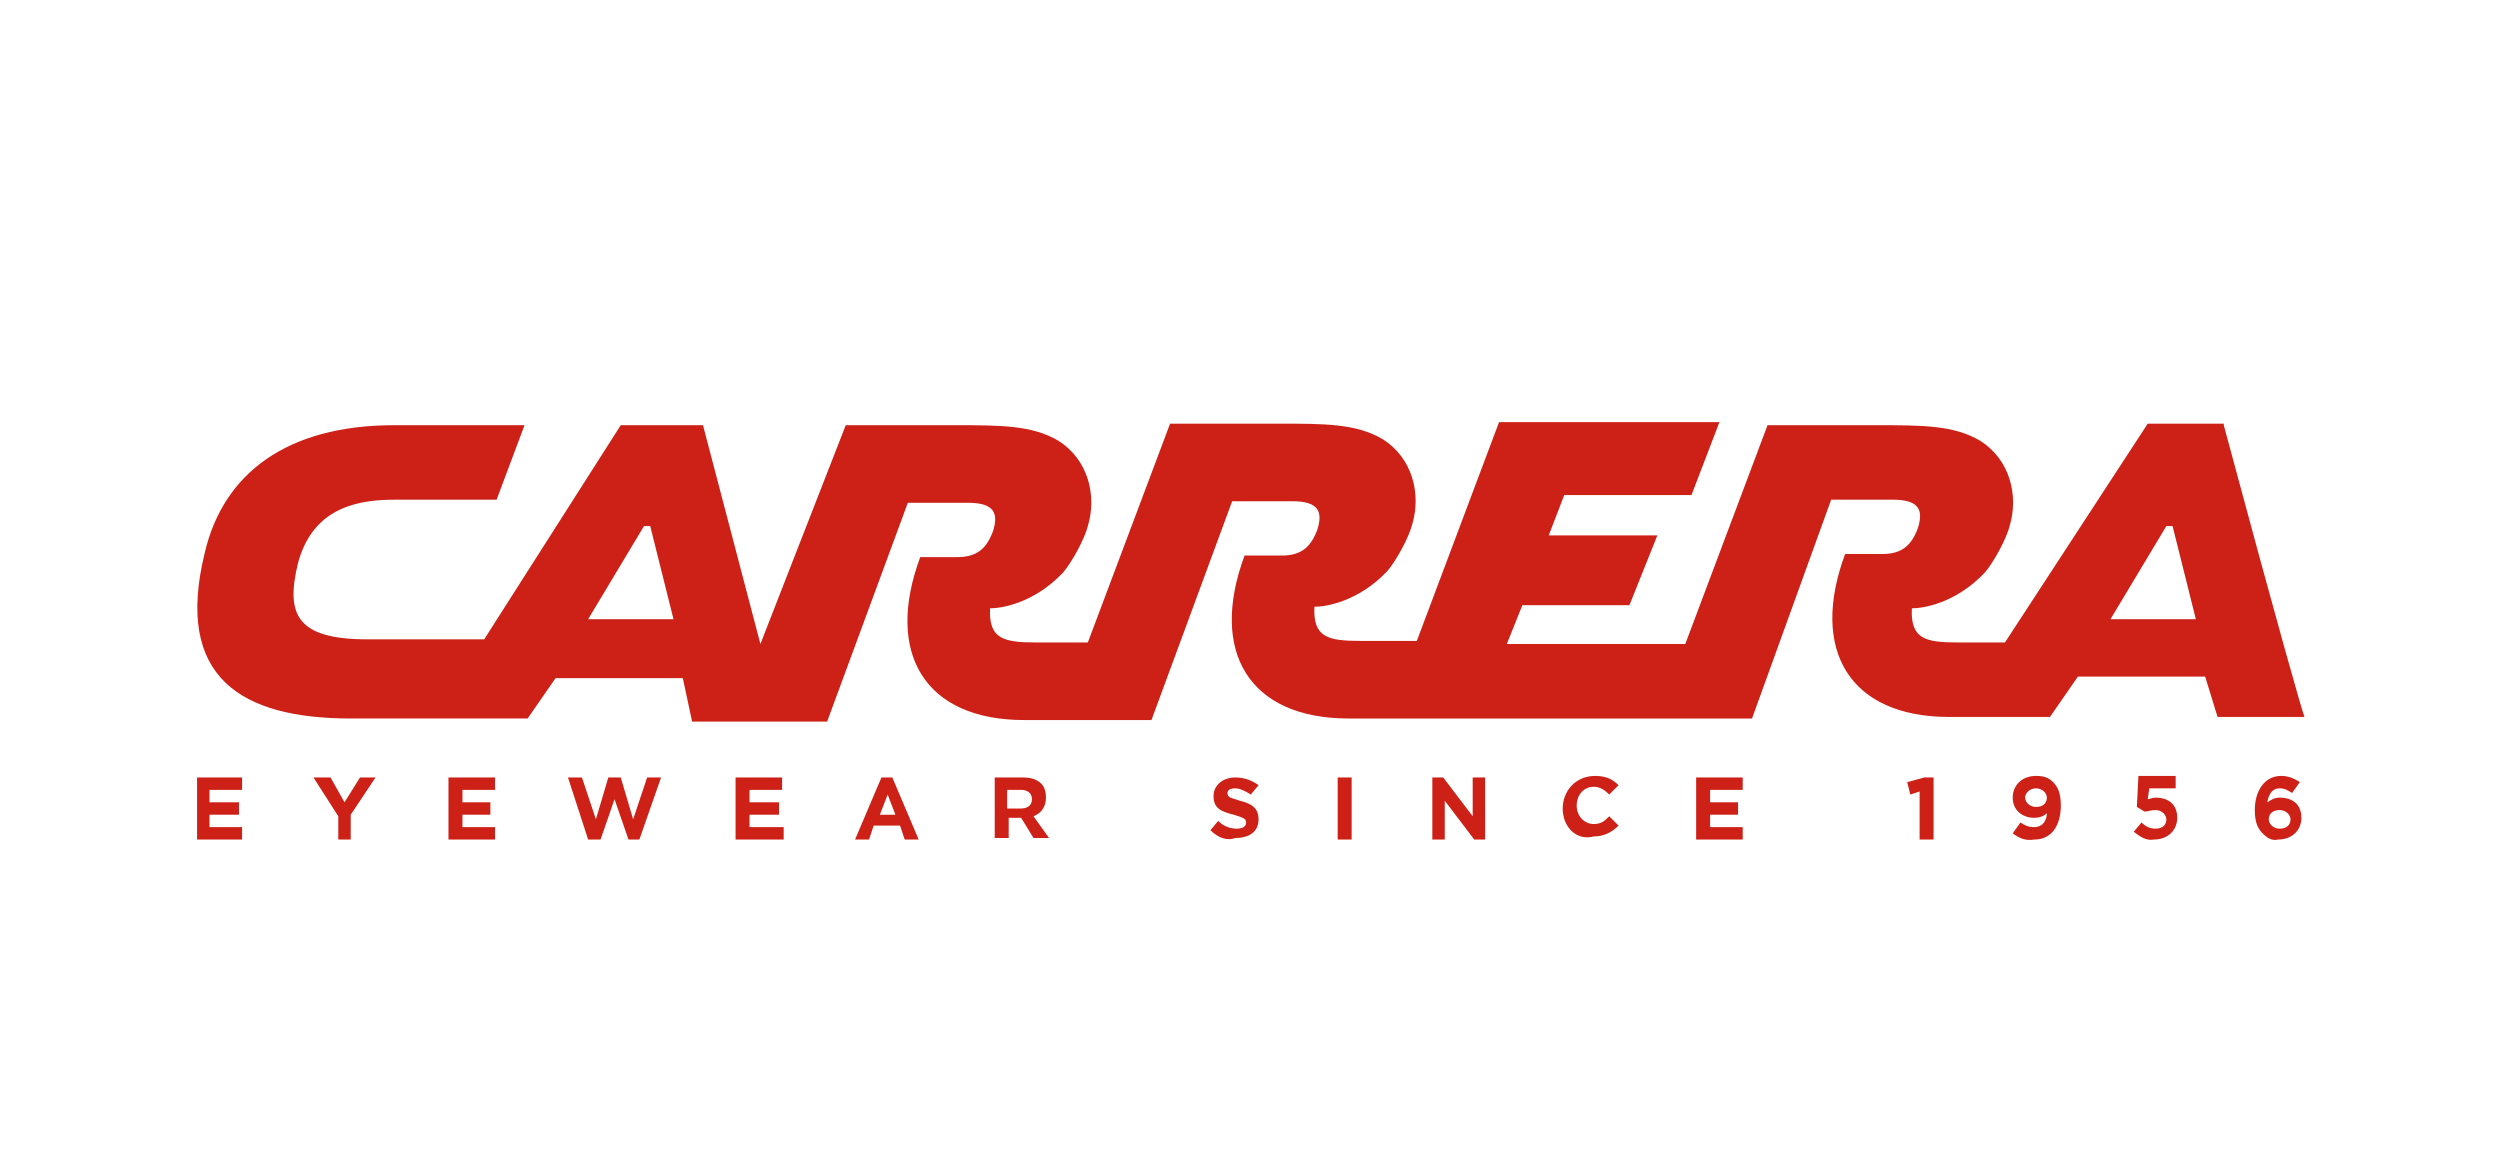 <?xml version="1.0" encoding="utf-8"?>
<!-- Generator: Adobe Illustrator 24.0.1, SVG Export Plug-In . SVG Version: 6.00 Build 0)  -->
<svg version="1.1" id="Layer_1" xmlns="http://www.w3.org/2000/svg" xmlns:xlink="http://www.w3.org/1999/xlink" x="0px" y="0px"
	 viewBox="0 0 161.1 74.7" style="enable-background:new 0 0 161.1 74.7;" xml:space="preserve">
<style type="text/css">
	.st0{fill:#12100B;}
	.st1{fill:#CD2017;}
	.st2{fill:#1D1D1B;}
	.st3{clip-path:url(#SVGID_2_);fill:#1D1D1B;}
	.st4{fill-rule:evenodd;clip-rule:evenodd;fill:#26231E;}
	.st5{clip-path:url(#SVGID_4_);fill:#1D1D1B;}
	.st6{fill-rule:evenodd;clip-rule:evenodd;}
	.st7{fill-rule:evenodd;clip-rule:evenodd;fill:#1D1D1B;}
	.st8{fill:#FDCB00;}
	.st9{fill:#ABCA4C;}
	.st10{fill:#71B968;}
	.st11{fill:#F39400;}
	.st12{fill:#98A992;}
	.st13{fill:#19B2B1;}
	.st14{fill:#E84A3F;}
	.st15{fill:#9B6BA7;}
	.st16{fill:#1F8ECE;}
	.st17{fill:#1A171B;}
	.st18{fill:#1B1D4B;}
	.st19{fill:#FFFFFF;}
	.st20{fill:#D41F36;}
	.st21{fill-rule:evenodd;clip-rule:evenodd;fill:#FFFFFF;}
</style>
<g>
	<polygon class="st1" points="12.7,50.1 12.7,54.1 15.6,54.1 15.6,53.3 13.5,53.3 13.5,52.5 15.4,52.5 15.4,51.7 13.5,51.7 
		13.5,50.9 15.6,50.9 15.6,50.1 12.7,50.1 	"/>
	<polygon class="st1" points="23.2,50.1 22.2,51.7 21.3,50.1 20.2,50.1 21.8,52.6 21.8,54.1 22.6,54.1 22.6,52.5 24.2,50.1 
		23.2,50.1 	"/>
	<polygon class="st1" points="28.9,50.1 28.9,54.1 31.9,54.1 31.9,53.3 29.8,53.3 29.8,52.5 31.6,52.5 31.6,51.7 29.8,51.7 
		29.8,50.9 31.9,50.9 31.9,50.1 28.9,50.1 	"/>
	<polygon class="st1" points="39.2,50.1 38.4,52.8 37.5,50.1 36.6,50.1 37.9,54.1 38.7,54.1 39.6,51.5 40.5,54.1 41.2,54.1 
		42.6,50.1 41.7,50.1 40.8,52.8 40,50.1 39.2,50.1 	"/>
	<polygon class="st1" points="47.4,50.1 47.4,54.1 50.5,54.1 50.5,53.3 48.3,53.3 48.3,52.5 50.2,52.5 50.2,51.7 48.3,51.7 
		48.3,50.9 50.4,50.9 50.4,50.1 47.4,50.1 	"/>
	<path class="st1" d="M56.8,50.1l-1.7,4H56l0.3-0.9H58l0.3,0.9h0.9l-1.7-4H56.8L56.8,50.1z M57.2,51.2l0.5,1.3h-1L57.2,51.2
		L57.2,51.2z"/>
	<path class="st1" d="M64.1,50.1h1.8c0.5,0,0.9,0.1,1.2,0.4c0.2,0.2,0.3,0.5,0.3,0.9l0,0c0,0.6-0.3,1-0.8,1.2l1,1.4h-1l-0.8-1.3l0,0
		H65v1.3h-0.9L64.1,50.1L64.1,50.1L64.1,50.1z M65.8,52.1c0.4,0,0.7-0.2,0.7-0.6l0,0c0-0.4-0.3-0.6-0.7-0.6h-0.9v1.2L65.8,52.1
		L65.8,52.1L65.8,52.1z"/>
	<path class="st1" d="M78,53.5l0.5-0.6c0.3,0.3,0.7,0.5,1.2,0.5c0.3,0,0.6-0.1,0.6-0.4l0,0c0-0.2-0.1-0.3-0.8-0.5
		c-0.8-0.2-1.3-0.4-1.3-1.2l0,0c0-0.7,0.6-1.2,1.4-1.2c0.6,0,1.1,0.2,1.5,0.5l-0.5,0.6c-0.3-0.2-0.7-0.4-1-0.4
		c-0.3,0-0.5,0.1-0.5,0.3l0,0c0,0.3,0.2,0.3,0.8,0.5c0.8,0.2,1.2,0.5,1.2,1.2l0,0c0,0.8-0.6,1.2-1.5,1.2C79.1,54.2,78.5,54,78,53.5"
		/>
	<polygon class="st1" points="86.2,50.1 87.1,50.1 87.1,54.1 86.2,54.1 86.2,50.1 	"/>
	<polygon class="st1" points="94.9,50.1 94.9,52.6 93,50.1 92.3,50.1 92.3,54.1 93.1,54.1 93.1,51.6 95,54.1 95.7,54.1 95.7,50.1 
		94.9,50.1 	"/>
	<path class="st1" d="M100.7,52.1L100.7,52.1c0-1.1,0.8-2.1,2.1-2.1c0.8,0,1.2,0.3,1.5,0.6l-0.6,0.6c-0.3-0.3-0.6-0.5-1-0.5
		c-0.7,0-1.1,0.6-1.1,1.2l0,0c0,0.7,0.5,1.2,1.1,1.2c0.5,0,0.7-0.2,1-0.5l0.6,0.6c-0.4,0.4-0.9,0.7-1.6,0.7
		C101.6,54.2,100.7,53.3,100.7,52.1"/>
	<polygon class="st1" points="109.3,50.1 109.3,54.1 112.3,54.1 112.3,53.3 110.2,53.3 110.2,52.5 112,52.5 112,51.7 110.2,51.7 
		110.2,50.9 112.3,50.9 112.3,50.1 109.3,50.1 	"/>
	<polygon class="st1" points="124,50.1 122.9,50.4 123.1,51.2 123.7,51 123.7,54.1 124.6,54.1 124.6,50.1 124,50.1 	"/>
	<path class="st1" d="M129.7,53.7l0.5-0.7c0.3,0.2,0.5,0.3,0.9,0.3c0.5,0,0.8-0.4,0.8-0.9c-0.2,0.2-0.5,0.3-0.8,0.3
		c-0.8,0-1.4-0.5-1.4-1.3l0,0c0-0.8,0.6-1.4,1.5-1.4c0.5,0,0.8,0.1,1.1,0.4c0.3,0.3,0.5,0.7,0.5,1.5l0,0c0,1.3-0.6,2.2-1.7,2.2
		C130.5,54.2,130.1,54,129.7,53.7 M131.9,51.4L131.9,51.4c0-0.3-0.3-0.6-0.7-0.6c-0.4,0-0.7,0.3-0.7,0.6l0,0c0,0.3,0.3,0.6,0.7,0.6
		C131.6,52,131.9,51.8,131.9,51.4"/>
	<path class="st1" d="M137.5,53.6L138,53c0.3,0.3,0.6,0.4,0.9,0.4c0.4,0,0.7-0.2,0.7-0.6l0,0c0-0.3-0.3-0.6-0.7-0.6
		c-0.3,0-0.5,0.1-0.7,0.1l-0.5-0.3l0.1-2h2.4v0.8h-1.7l-0.1,0.7c0.1,0,0.3-0.1,0.5-0.1c0.8,0,1.4,0.4,1.4,1.3l0,0
		c0,0.8-0.6,1.4-1.5,1.4C138.3,54.2,137.9,53.9,137.5,53.6"/>
	<path class="st1" d="M145.8,53.7c-0.3-0.3-0.5-0.7-0.5-1.5l0,0c0-1.2,0.6-2.2,1.7-2.2c0.5,0,0.9,0.2,1.2,0.4l-0.5,0.7
		c-0.3-0.2-0.5-0.3-0.8-0.3c-0.5,0-0.7,0.4-0.8,0.9c0.2-0.1,0.4-0.3,0.8-0.3c0.8,0,1.4,0.4,1.4,1.3l0,0c0,0.8-0.6,1.4-1.5,1.4
		C146.4,54.2,146.1,54,145.8,53.7 M147.6,52.8L147.6,52.8c0-0.3-0.3-0.6-0.7-0.6s-0.7,0.2-0.7,0.6l0,0c0,0.3,0.3,0.6,0.7,0.6
		C147.3,53.4,147.6,53.2,147.6,52.8"/>
	<path class="st1" d="M143.3,27.4c3.6,13.4,5.1,18.6,5.2,18.8h-5.6l-0.8-2.6h-8.2l-1.8,2.6h-6.5c-6.4,0-9-4.3-6.7-10.5h2.4
		c1.3,0,1.9-0.6,2.3-1.7c0.3-1,0.2-1.8-1.6-1.8H118l-5.1,14.1h-26c-6.4,0-9-4.3-6.7-10.5h2.4c1.3,0,1.9-0.6,2.3-1.7
		c0.3-1,0.2-1.8-1.6-1.8h-3.9l-5.2,14.1h-8.2c-6.4,0-9-4.3-6.7-10.5h2.4c1.3,0,1.9-0.6,2.3-1.7c0.3-1,0.2-1.8-1.6-1.8h-3.9
		l-5.2,14.1h-8.7L44,43.7h-8.2L34,46.3H22.6c-7,0-11.4-2.6-9.4-10.7c1.2-5.1,5.3-8.2,12.2-8.2h8.4l-1.8,4.8h-6.5
		c-2.1,0-5.3,0.3-6.3,4.1c-0.8,3.3-0.1,4.9,4.5,4.9h7.5L40,27.4h5.3L49,41.5l5.5-14.1h7c3,0,5,0,6.7,1c1.9,1.2,2.5,3.5,1.9,5.5
		c-0.2,0.8-1,2.3-1.6,3c-1.9,2-4,2.3-4.7,2.3c-0.1,2,0.9,2.2,3,2.2h3.3l5.3-14.1h7c3,0,5,0,6.7,1c1.9,1.2,2.5,3.5,1.9,5.5
		c-0.2,0.8-1,2.3-1.6,3c-1.9,2-4,2.3-4.7,2.3c-0.1,2,0.9,2.2,3,2.2h3.6l5.3-14.1h14.2l-1.8,4.7h-8.2l-1,2.6h7L105,39h-6.9l-1,2.5
		h11.5l5.3-14.1h7c3,0,5,0,6.7,1c1.9,1.2,2.5,3.5,1.9,5.5c-0.2,0.8-1,2.3-1.6,3c-1.9,2-4,2.3-4.7,2.3c-0.1,2,0.9,2.2,3,2.2h3
		l9.2-14.1H143.3L143.3,27.4z M37.9,39.9h5.5l-1.5-6h-0.4L37.9,39.9L37.9,39.9z M136,39.9h5.5l-1.5-6h-0.4L136,39.9L136,39.9z"/>
</g>
</svg>
